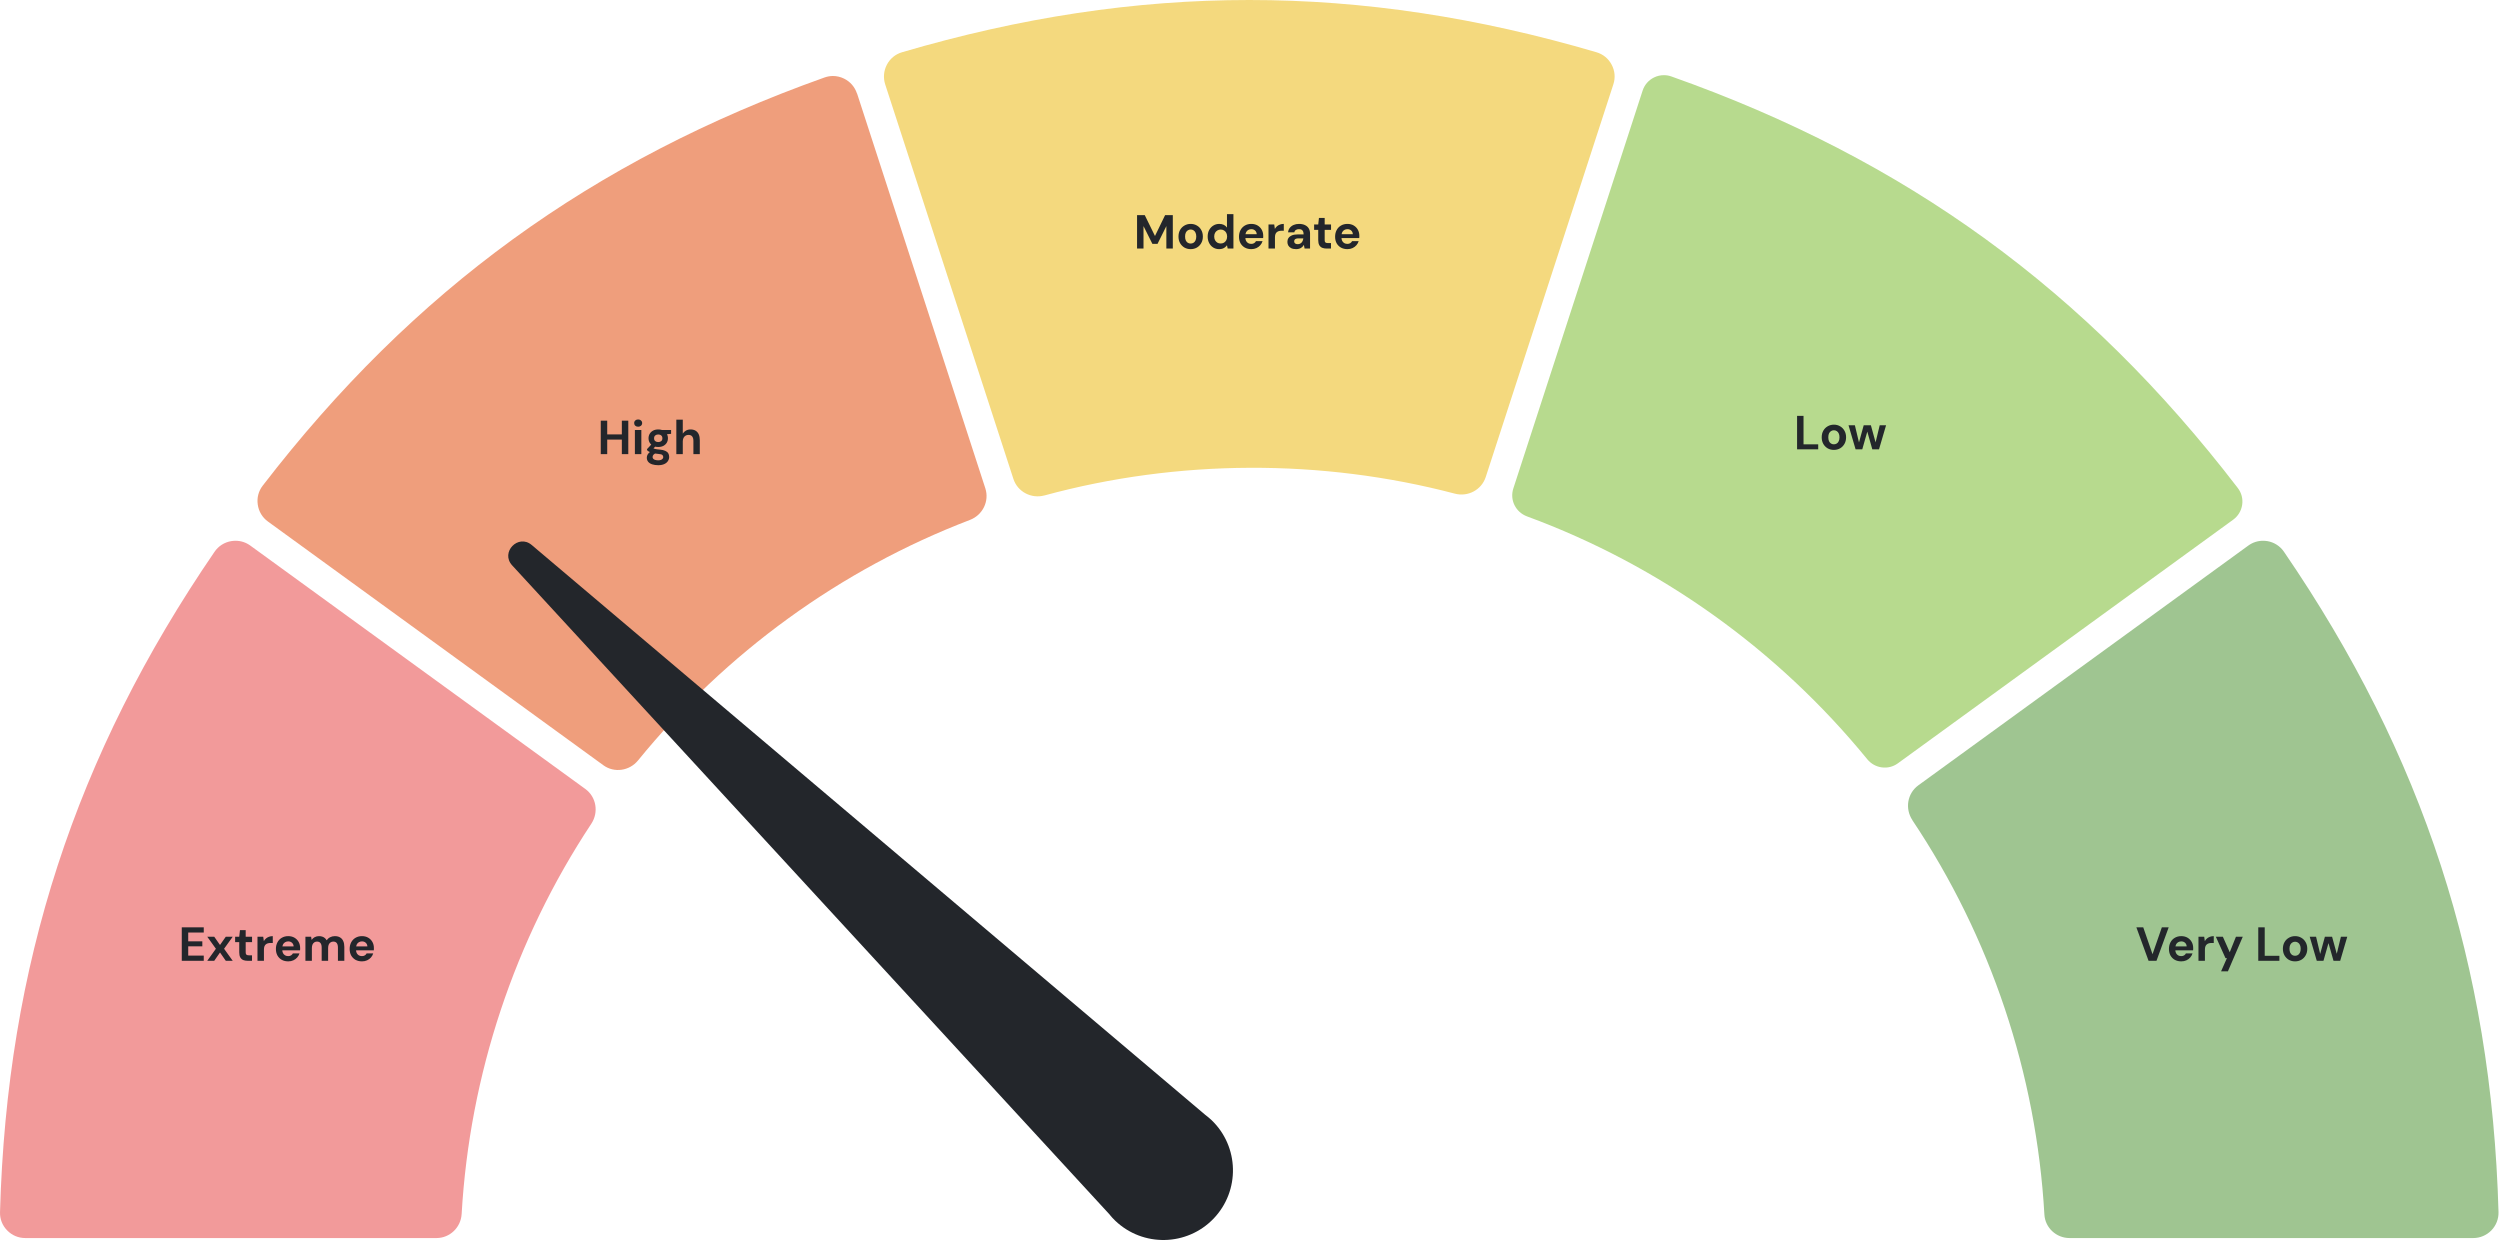 <svg xmlns="http://www.w3.org/2000/svg" width="523" height="263" viewBox="0 0 523 263" fill="none"><path d="M48.352 113.205C46.935 113.454 45.705 114.232 44.895 115.416C15.714 158.035 1.451 201.946 0.003 253.581C-0.044 255.014 0.486 256.368 1.498 257.396C2.51 258.439 3.849 259 5.297 259H91.314C94.101 259 96.421 256.789 96.577 253.955C98.259 224.852 107.633 196.621 123.702 172.329C125.291 169.916 124.746 166.724 122.457 165.058L52.37 114.139C51.451 113.469 50.377 113.127 49.271 113.127C48.959 113.127 48.664 113.158 48.352 113.205Z" fill="#F29A9A"></path><path d="M400.065 171.582C416.461 196.091 426.007 224.618 427.688 254.095C427.844 256.836 430.164 259 432.951 259H517.395C518.844 259 520.183 258.424 521.195 257.396C522.191 256.368 522.721 255.014 522.69 253.581C521.242 201.946 506.978 158.035 477.797 115.416C476.987 114.232 475.757 113.454 474.356 113.205C474.044 113.158 473.749 113.127 473.437 113.127C472.332 113.127 471.257 113.469 470.339 114.139L433.761 140.719L401.31 164.294C399.006 165.976 398.476 169.168 400.08 171.582H400.065Z" fill="#9FC591"></path><path d="M319.467 108.035C347.231 118.265 371.834 135.83 390.628 158.829C392.217 160.775 395.019 161.149 397.013 159.701L467.178 108.72C468.205 107.972 468.875 106.867 469.062 105.606C469.249 104.344 468.922 103.099 468.143 102.086C436.424 60.729 398.788 33.37 349.644 15.992C349.13 15.805 348.601 15.727 348.087 15.727C347.371 15.727 346.67 15.883 346.016 16.21C344.879 16.77 344.023 17.752 343.634 18.966L316.586 102.195C315.807 104.593 317.069 107.147 319.467 108.035Z" fill="#B7DA8E"></path><path d="M218.517 103.644C246.374 96.06 276.458 95.936 304.347 103.27C307.103 104.002 309.937 102.476 310.809 99.813L337.514 17.642C337.966 16.272 337.841 14.809 337.156 13.532C336.486 12.255 335.365 11.336 333.979 10.931C309.205 3.644 285.272 0 261.339 0C237.405 0 213.488 3.644 188.698 10.931C187.327 11.336 186.206 12.255 185.537 13.532C184.867 14.809 184.743 16.272 185.179 17.642L212.008 100.202C212.88 102.881 215.745 104.391 218.502 103.644H218.517Z" fill="#F4D97E"></path><path d="M179.277 19.558C178.825 18.188 177.876 17.082 176.568 16.443C175.836 16.085 175.042 15.898 174.247 15.898C173.656 15.898 173.064 16.007 172.488 16.21C123.827 33.541 86.471 60.666 54.955 101.604C54.083 102.74 53.709 104.142 53.927 105.574C54.129 107.007 54.892 108.268 56.06 109.109L126.225 160.09C128.498 161.741 131.675 161.289 133.481 159.078C151.856 136.515 175.851 119.122 202.914 108.767C205.593 107.739 206.994 104.843 206.138 102.18L179.308 19.589L179.277 19.558Z" fill="#EF9E7C"></path><path d="M232.153 254.101L107.149 118.28C104.625 115.553 108.407 111.619 111.235 114.014L252.156 233.239C252.602 233.569 253.037 233.942 253.454 234.326C259.255 239.886 259.452 249.11 253.889 254.926C248.329 260.727 239.105 260.923 233.29 255.36C232.876 254.962 232.497 254.543 232.149 254.115L232.153 254.101Z" fill="#23262B"></path><path d="M38.026 201V194H42.626V195.09H39.376V196.92H42.326V197.97H39.376V199.91H42.626V201H38.026ZM43.356 201L45.166 198.48L43.356 195.96H44.816L46.026 197.69L47.236 195.96H48.686L46.876 198.48L48.686 201H47.236L46.026 199.26L44.816 201H43.356ZM51.809 201C51.456 201 51.146 200.947 50.879 200.84C50.619 200.727 50.416 200.543 50.269 200.29C50.122 200.03 50.049 199.677 50.049 199.23V197.09H49.189V195.96H50.049L50.199 194.59H51.399V195.96H52.729V197.09H51.399V199.25C51.399 199.477 51.449 199.633 51.549 199.72C51.649 199.807 51.819 199.85 52.059 199.85H52.719V201H51.809ZM53.865 201V195.96H55.065L55.195 196.89C55.315 196.67 55.465 196.483 55.645 196.33C55.832 196.177 56.042 196.057 56.275 195.97C56.515 195.883 56.778 195.84 57.065 195.84V197.27H56.605C56.405 197.27 56.218 197.293 56.045 197.34C55.878 197.387 55.732 197.463 55.605 197.57C55.478 197.67 55.382 197.81 55.315 197.99C55.248 198.17 55.215 198.397 55.215 198.67V201H53.865ZM60.299 201.12C59.792 201.12 59.342 201.013 58.949 200.8C58.562 200.58 58.259 200.277 58.039 199.89C57.825 199.497 57.719 199.043 57.719 198.53C57.719 198.003 57.825 197.54 58.039 197.14C58.252 196.733 58.552 196.417 58.939 196.19C59.332 195.957 59.785 195.84 60.299 195.84C60.799 195.84 61.235 195.95 61.609 196.17C61.982 196.39 62.272 196.687 62.479 197.06C62.685 197.433 62.789 197.857 62.789 198.33C62.789 198.397 62.789 198.473 62.789 198.56C62.789 198.64 62.782 198.723 62.769 198.81H58.679V197.99H61.429C61.409 197.663 61.292 197.407 61.079 197.22C60.872 197.033 60.612 196.94 60.299 196.94C60.072 196.94 59.862 196.993 59.669 197.1C59.475 197.2 59.322 197.357 59.209 197.57C59.102 197.783 59.049 198.053 59.049 198.38V198.67C59.049 198.943 59.099 199.183 59.199 199.39C59.305 199.59 59.452 199.747 59.639 199.86C59.825 199.967 60.042 200.02 60.289 200.02C60.535 200.02 60.739 199.967 60.899 199.86C61.065 199.753 61.189 199.617 61.269 199.45H62.649C62.555 199.763 62.399 200.047 62.179 200.3C61.959 200.553 61.689 200.753 61.369 200.9C61.049 201.047 60.692 201.12 60.299 201.12ZM63.894 201V195.96H65.084L65.194 196.63C65.354 196.39 65.564 196.2 65.824 196.06C66.091 195.913 66.394 195.84 66.734 195.84C66.988 195.84 67.214 195.873 67.414 195.94C67.614 196.007 67.791 196.103 67.944 196.23C68.104 196.357 68.234 196.517 68.334 196.71C68.521 196.437 68.764 196.223 69.064 196.07C69.364 195.917 69.691 195.84 70.044 195.84C70.484 195.84 70.851 195.93 71.144 196.11C71.438 196.283 71.658 196.537 71.804 196.87C71.958 197.203 72.034 197.613 72.034 198.1V201H70.694V198.22C70.694 197.82 70.614 197.513 70.454 197.3C70.301 197.087 70.061 196.98 69.734 196.98C69.521 196.98 69.331 197.033 69.164 197.14C68.998 197.247 68.868 197.4 68.774 197.6C68.688 197.8 68.644 198.04 68.644 198.32V201H67.294V198.22C67.294 197.82 67.214 197.513 67.054 197.3C66.894 197.087 66.648 196.98 66.314 196.98C66.108 196.98 65.921 197.033 65.754 197.14C65.594 197.247 65.468 197.4 65.374 197.6C65.288 197.8 65.244 198.04 65.244 198.32V201H63.894ZM75.728 201.12C75.222 201.12 74.772 201.013 74.378 200.8C73.992 200.58 73.688 200.277 73.468 199.89C73.255 199.497 73.148 199.043 73.148 198.53C73.148 198.003 73.255 197.54 73.468 197.14C73.682 196.733 73.982 196.417 74.368 196.19C74.762 195.957 75.215 195.84 75.728 195.84C76.228 195.84 76.665 195.95 77.038 196.17C77.412 196.39 77.702 196.687 77.908 197.06C78.115 197.433 78.218 197.857 78.218 198.33C78.218 198.397 78.218 198.473 78.218 198.56C78.218 198.64 78.212 198.723 78.198 198.81H74.108V197.99H76.858C76.838 197.663 76.722 197.407 76.508 197.22C76.302 197.033 76.042 196.94 75.728 196.94C75.502 196.94 75.292 196.993 75.098 197.1C74.905 197.2 74.752 197.357 74.638 197.57C74.532 197.783 74.478 198.053 74.478 198.38V198.67C74.478 198.943 74.528 199.183 74.628 199.39C74.735 199.59 74.882 199.747 75.068 199.86C75.255 199.967 75.472 200.02 75.718 200.02C75.965 200.02 76.168 199.967 76.328 199.86C76.495 199.753 76.618 199.617 76.698 199.45H78.078C77.985 199.763 77.828 200.047 77.608 200.3C77.388 200.553 77.118 200.753 76.798 200.9C76.478 201.047 76.122 201.12 75.728 201.12Z" fill="#23262B"></path><path d="M130.089 95V88H131.439V95H130.089ZM125.679 95V88H127.029V95H125.679ZM126.839 91.97V90.88H130.319V91.97H126.839ZM132.818 95V89.96H134.168V95H132.818ZM133.498 89.27C133.258 89.27 133.058 89.2 132.898 89.06C132.745 88.913 132.668 88.73 132.668 88.51C132.668 88.29 132.745 88.11 132.898 87.97C133.058 87.823 133.258 87.75 133.498 87.75C133.745 87.75 133.945 87.823 134.098 87.97C134.258 88.11 134.338 88.29 134.338 88.51C134.338 88.73 134.258 88.913 134.098 89.06C133.945 89.2 133.745 89.27 133.498 89.27ZM137.702 97.32C137.222 97.32 136.802 97.26 136.442 97.14C136.082 97.027 135.802 96.85 135.602 96.61C135.409 96.377 135.312 96.087 135.312 95.74C135.312 95.507 135.372 95.287 135.492 95.08C135.612 94.873 135.785 94.687 136.012 94.52C136.245 94.347 136.535 94.2 136.882 94.08L137.392 94.74C137.085 94.84 136.862 94.963 136.722 95.11C136.589 95.263 136.522 95.427 136.522 95.6C136.522 95.753 136.572 95.883 136.672 95.99C136.779 96.097 136.919 96.173 137.092 96.22C137.272 96.273 137.472 96.3 137.692 96.3C137.905 96.3 138.089 96.273 138.242 96.22C138.402 96.167 138.525 96.087 138.612 95.98C138.705 95.88 138.752 95.76 138.752 95.62C138.752 95.44 138.689 95.293 138.562 95.18C138.435 95.067 138.182 94.997 137.802 94.97C137.462 94.943 137.159 94.907 136.892 94.86C136.632 94.807 136.402 94.747 136.202 94.68C136.002 94.607 135.832 94.527 135.692 94.44C135.559 94.353 135.449 94.267 135.362 94.18V93.95L136.432 92.8L137.402 93.11L136.142 94.35L136.522 93.69C136.595 93.73 136.665 93.77 136.732 93.81C136.805 93.843 136.895 93.877 137.002 93.91C137.109 93.937 137.249 93.963 137.422 93.99C137.595 94.017 137.815 94.04 138.082 94.06C138.522 94.1 138.882 94.183 139.162 94.31C139.449 94.437 139.659 94.607 139.792 94.82C139.925 95.027 139.992 95.283 139.992 95.59C139.992 95.89 139.909 96.17 139.742 96.43C139.582 96.697 139.332 96.91 138.992 97.07C138.652 97.237 138.222 97.32 137.702 97.32ZM137.702 93.51C137.282 93.51 136.919 93.43 136.612 93.27C136.312 93.103 136.079 92.883 135.912 92.61C135.752 92.33 135.672 92.02 135.672 91.68C135.672 91.34 135.752 91.033 135.912 90.76C136.079 90.48 136.312 90.257 136.612 90.09C136.919 89.923 137.282 89.84 137.702 89.84C138.129 89.84 138.492 89.923 138.792 90.09C139.099 90.257 139.332 90.48 139.492 90.76C139.652 91.033 139.732 91.34 139.732 91.68C139.732 92.02 139.652 92.33 139.492 92.61C139.332 92.883 139.099 93.103 138.792 93.27C138.492 93.43 138.129 93.51 137.702 93.51ZM137.702 92.48C137.962 92.48 138.172 92.413 138.332 92.28C138.492 92.147 138.572 91.95 138.572 91.69C138.572 91.43 138.492 91.233 138.332 91.1C138.172 90.96 137.962 90.89 137.702 90.89C137.449 90.89 137.239 90.96 137.072 91.1C136.912 91.233 136.832 91.43 136.832 91.69C136.832 91.95 136.912 92.147 137.072 92.28C137.239 92.413 137.449 92.48 137.702 92.48ZM138.542 90.92L138.322 89.96H140.392V90.76L138.542 90.92ZM141.489 95V87.8H142.839V90.71C143.006 90.45 143.226 90.24 143.499 90.08C143.779 89.92 144.102 89.84 144.469 89.84C144.889 89.84 145.242 89.93 145.529 90.11C145.816 90.283 146.032 90.537 146.179 90.87C146.326 91.203 146.399 91.617 146.399 92.11V95H145.059V92.23C145.059 91.83 144.976 91.523 144.809 91.31C144.642 91.09 144.379 90.98 144.019 90.98C143.799 90.98 143.599 91.033 143.419 91.14C143.239 91.247 143.096 91.403 142.989 91.61C142.889 91.81 142.839 92.05 142.839 92.33V95H141.489Z" fill="#23262B"></path><path d="M237.872 52V45H239.482L241.622 49.37L243.742 45H245.352V52H244.002V47.3L242.152 51.02H241.082L239.222 47.3V52H237.872ZM249.079 52.12C248.599 52.12 248.166 52.01 247.779 51.79C247.399 51.563 247.096 51.253 246.869 50.86C246.649 50.46 246.539 50.003 246.539 49.49C246.539 48.963 246.649 48.503 246.869 48.11C247.096 47.71 247.402 47.4 247.789 47.18C248.176 46.953 248.609 46.84 249.089 46.84C249.576 46.84 250.009 46.953 250.389 47.18C250.776 47.4 251.079 47.71 251.299 48.11C251.526 48.503 251.639 48.96 251.639 49.48C251.639 50 251.526 50.46 251.299 50.86C251.079 51.253 250.776 51.563 250.389 51.79C250.002 52.01 249.566 52.12 249.079 52.12ZM249.079 50.95C249.306 50.95 249.506 50.897 249.679 50.79C249.859 50.683 249.999 50.52 250.099 50.3C250.206 50.08 250.259 49.807 250.259 49.48C250.259 49.153 250.206 48.883 250.099 48.67C249.999 48.45 249.859 48.287 249.679 48.18C249.506 48.067 249.309 48.01 249.089 48.01C248.876 48.01 248.679 48.067 248.499 48.18C248.319 48.287 248.176 48.45 248.069 48.67C247.969 48.883 247.919 49.153 247.919 49.48C247.919 49.807 247.969 50.08 248.069 50.3C248.176 50.52 248.316 50.683 248.489 50.79C248.669 50.897 248.866 50.95 249.079 50.95ZM255.043 52.12C254.583 52.12 254.169 52.007 253.803 51.78C253.443 51.553 253.159 51.24 252.953 50.84C252.746 50.44 252.643 49.99 252.643 49.49C252.643 48.977 252.746 48.523 252.953 48.13C253.166 47.73 253.456 47.417 253.823 47.19C254.196 46.957 254.613 46.84 255.073 46.84C255.433 46.84 255.749 46.907 256.023 47.04C256.296 47.173 256.516 47.363 256.683 47.61V44.8H258.033V52H256.833L256.683 51.31C256.583 51.45 256.456 51.583 256.303 51.71C256.156 51.837 255.979 51.937 255.773 52.01C255.566 52.083 255.323 52.12 255.043 52.12ZM255.363 50.94C255.629 50.94 255.863 50.88 256.063 50.76C256.269 50.633 256.429 50.46 256.543 50.24C256.656 50.02 256.713 49.767 256.713 49.48C256.713 49.193 256.656 48.94 256.543 48.72C256.429 48.5 256.269 48.33 256.063 48.21C255.863 48.083 255.629 48.02 255.363 48.02C255.109 48.02 254.879 48.083 254.673 48.21C254.466 48.33 254.303 48.5 254.183 48.72C254.069 48.94 254.013 49.19 254.013 49.47C254.013 49.763 254.069 50.02 254.183 50.24C254.303 50.46 254.463 50.633 254.663 50.76C254.869 50.88 255.103 50.94 255.363 50.94ZM261.775 52.12C261.269 52.12 260.819 52.013 260.425 51.8C260.039 51.58 259.735 51.277 259.515 50.89C259.302 50.497 259.195 50.043 259.195 49.53C259.195 49.003 259.302 48.54 259.515 48.14C259.729 47.733 260.029 47.417 260.415 47.19C260.809 46.957 261.262 46.84 261.775 46.84C262.275 46.84 262.712 46.95 263.085 47.17C263.459 47.39 263.749 47.687 263.955 48.06C264.162 48.433 264.265 48.857 264.265 49.33C264.265 49.397 264.265 49.473 264.265 49.56C264.265 49.64 264.259 49.723 264.245 49.81H260.155V48.99H262.905C262.885 48.663 262.769 48.407 262.555 48.22C262.349 48.033 262.089 47.94 261.775 47.94C261.549 47.94 261.339 47.993 261.145 48.1C260.952 48.2 260.799 48.357 260.685 48.57C260.579 48.783 260.525 49.053 260.525 49.38V49.67C260.525 49.943 260.575 50.183 260.675 50.39C260.782 50.59 260.929 50.747 261.115 50.86C261.302 50.967 261.519 51.02 261.765 51.02C262.012 51.02 262.215 50.967 262.375 50.86C262.542 50.753 262.665 50.617 262.745 50.45H264.125C264.032 50.763 263.875 51.047 263.655 51.3C263.435 51.553 263.165 51.753 262.845 51.9C262.525 52.047 262.169 52.12 261.775 52.12ZM265.371 52V46.96H266.571L266.701 47.89C266.821 47.67 266.971 47.483 267.151 47.33C267.338 47.177 267.548 47.057 267.781 46.97C268.021 46.883 268.284 46.84 268.571 46.84V48.27H268.111C267.911 48.27 267.724 48.293 267.551 48.34C267.384 48.387 267.238 48.463 267.111 48.57C266.984 48.67 266.888 48.81 266.821 48.99C266.754 49.17 266.721 49.397 266.721 49.67V52H265.371ZM271.163 52.12C270.743 52.12 270.396 52.053 270.123 51.92C269.849 51.78 269.646 51.597 269.513 51.37C269.386 51.137 269.323 50.88 269.323 50.6C269.323 50.293 269.399 50.023 269.553 49.79C269.713 49.557 269.949 49.373 270.263 49.24C270.583 49.107 270.983 49.04 271.463 49.04H272.713C272.713 48.793 272.679 48.59 272.613 48.43C272.546 48.263 272.443 48.14 272.303 48.06C272.163 47.98 271.976 47.94 271.743 47.94C271.489 47.94 271.273 47.997 271.093 48.11C270.919 48.217 270.813 48.383 270.773 48.61H269.463C269.496 48.25 269.613 47.94 269.813 47.68C270.019 47.413 270.289 47.207 270.623 47.06C270.963 46.913 271.339 46.84 271.753 46.84C272.226 46.84 272.636 46.92 272.983 47.08C273.329 47.24 273.596 47.47 273.783 47.77C273.969 48.07 274.063 48.44 274.063 48.88V52H272.923L272.773 51.23C272.699 51.363 272.613 51.483 272.513 51.59C272.413 51.697 272.296 51.79 272.163 51.87C272.029 51.95 271.879 52.01 271.713 52.05C271.546 52.097 271.363 52.12 271.163 52.12ZM271.483 51.08C271.656 51.08 271.809 51.05 271.943 50.99C272.083 50.923 272.203 50.837 272.303 50.73C272.403 50.617 272.479 50.49 272.533 50.35C272.593 50.203 272.633 50.047 272.653 49.88V49.87H271.623C271.416 49.87 271.246 49.897 271.113 49.95C270.986 49.997 270.893 50.067 270.833 50.16C270.773 50.253 270.743 50.36 270.743 50.48C270.743 50.613 270.773 50.723 270.833 50.81C270.893 50.897 270.979 50.963 271.093 51.01C271.206 51.057 271.336 51.08 271.483 51.08ZM277.534 52C277.18 52 276.87 51.947 276.604 51.84C276.344 51.727 276.14 51.543 275.994 51.29C275.847 51.03 275.774 50.677 275.774 50.23V48.09H274.914V46.96H275.774L275.924 45.59H277.124V46.96H278.454V48.09H277.124V50.25C277.124 50.477 277.174 50.633 277.274 50.72C277.374 50.807 277.544 50.85 277.784 50.85H278.444V52H277.534ZM281.883 52.12C281.376 52.12 280.926 52.013 280.533 51.8C280.146 51.58 279.843 51.277 279.623 50.89C279.409 50.497 279.303 50.043 279.303 49.53C279.303 49.003 279.409 48.54 279.623 48.14C279.836 47.733 280.136 47.417 280.523 47.19C280.916 46.957 281.369 46.84 281.883 46.84C282.383 46.84 282.819 46.95 283.193 47.17C283.566 47.39 283.856 47.687 284.063 48.06C284.269 48.433 284.373 48.857 284.373 49.33C284.373 49.397 284.373 49.473 284.373 49.56C284.373 49.64 284.366 49.723 284.353 49.81H280.263V48.99H283.013C282.993 48.663 282.876 48.407 282.663 48.22C282.456 48.033 282.196 47.94 281.883 47.94C281.656 47.94 281.446 47.993 281.253 48.1C281.059 48.2 280.906 48.357 280.793 48.57C280.686 48.783 280.633 49.053 280.633 49.38V49.67C280.633 49.943 280.683 50.183 280.783 50.39C280.889 50.59 281.036 50.747 281.223 50.86C281.409 50.967 281.626 51.02 281.873 51.02C282.119 51.02 282.323 50.967 282.483 50.86C282.649 50.753 282.773 50.617 282.853 50.45H284.233C284.139 50.763 283.983 51.047 283.763 51.3C283.543 51.553 283.273 51.753 282.953 51.9C282.633 52.047 282.276 52.12 281.883 52.12Z" fill="#23262B"></path><path d="M375.949 94V87H377.299V92.95H380.369V94H375.949ZM383.641 94.12C383.161 94.12 382.727 94.01 382.341 93.79C381.961 93.563 381.657 93.253 381.431 92.86C381.211 92.46 381.101 92.003 381.101 91.49C381.101 90.963 381.211 90.503 381.431 90.11C381.657 89.71 381.964 89.4 382.351 89.18C382.737 88.953 383.171 88.84 383.651 88.84C384.137 88.84 384.571 88.953 384.951 89.18C385.337 89.4 385.641 89.71 385.861 90.11C386.087 90.503 386.201 90.96 386.201 91.48C386.201 92 386.087 92.46 385.861 92.86C385.641 93.253 385.337 93.563 384.951 93.79C384.564 94.01 384.127 94.12 383.641 94.12ZM383.641 92.95C383.867 92.95 384.067 92.897 384.241 92.79C384.421 92.683 384.561 92.52 384.661 92.3C384.767 92.08 384.821 91.807 384.821 91.48C384.821 91.153 384.767 90.883 384.661 90.67C384.561 90.45 384.421 90.287 384.241 90.18C384.067 90.067 383.871 90.01 383.651 90.01C383.437 90.01 383.241 90.067 383.061 90.18C382.881 90.287 382.737 90.45 382.631 90.67C382.531 90.883 382.481 91.153 382.481 91.48C382.481 91.807 382.531 92.08 382.631 92.3C382.737 92.52 382.877 92.683 383.051 92.79C383.231 92.897 383.427 92.95 383.641 92.95ZM388.188 94L386.708 88.96H388.038L389.018 93.05L388.768 93.04L389.888 88.96H391.388L392.508 93.04L392.248 93.05L393.238 88.96H394.568L393.088 94H391.688L390.498 89.8H390.778L389.588 94H388.188Z" fill="#23262B"></path><path d="M449.478 201L446.928 194H448.368L450.308 199.62L452.258 194H453.688L451.138 201H449.478ZM456.323 201.12C455.816 201.12 455.366 201.013 454.973 200.8C454.586 200.58 454.283 200.277 454.063 199.89C453.85 199.497 453.743 199.043 453.743 198.53C453.743 198.003 453.85 197.54 454.063 197.14C454.276 196.733 454.576 196.417 454.963 196.19C455.356 195.957 455.81 195.84 456.323 195.84C456.823 195.84 457.26 195.95 457.633 196.17C458.006 196.39 458.296 196.687 458.503 197.06C458.71 197.433 458.813 197.857 458.813 198.33C458.813 198.397 458.813 198.473 458.813 198.56C458.813 198.64 458.806 198.723 458.793 198.81H454.703V197.99H457.453C457.433 197.663 457.316 197.407 457.103 197.22C456.896 197.033 456.636 196.94 456.323 196.94C456.096 196.94 455.886 196.993 455.693 197.1C455.5 197.2 455.346 197.357 455.233 197.57C455.126 197.783 455.073 198.053 455.073 198.38V198.67C455.073 198.943 455.123 199.183 455.223 199.39C455.33 199.59 455.476 199.747 455.663 199.86C455.85 199.967 456.066 200.02 456.313 200.02C456.56 200.02 456.763 199.967 456.923 199.86C457.09 199.753 457.213 199.617 457.293 199.45H458.673C458.58 199.763 458.423 200.047 458.203 200.3C457.983 200.553 457.713 200.753 457.393 200.9C457.073 201.047 456.716 201.12 456.323 201.12ZM459.919 201V195.96H461.119L461.249 196.89C461.369 196.67 461.519 196.483 461.699 196.33C461.885 196.177 462.095 196.057 462.329 195.97C462.569 195.883 462.832 195.84 463.119 195.84V197.27H462.659C462.459 197.27 462.272 197.293 462.099 197.34C461.932 197.387 461.785 197.463 461.659 197.57C461.532 197.67 461.435 197.81 461.369 197.99C461.302 198.17 461.269 198.397 461.269 198.67V201H459.919ZM464.651 203.2L465.871 200.44H465.571L463.551 195.96H465.021L466.461 199.21L467.761 195.96H469.191L466.081 203.2H464.651ZM472.429 201V194H473.779V199.95H476.849V201H472.429ZM480.121 201.12C479.641 201.12 479.208 201.01 478.821 200.79C478.441 200.563 478.138 200.253 477.911 199.86C477.691 199.46 477.581 199.003 477.581 198.49C477.581 197.963 477.691 197.503 477.911 197.11C478.138 196.71 478.444 196.4 478.831 196.18C479.218 195.953 479.651 195.84 480.131 195.84C480.618 195.84 481.051 195.953 481.431 196.18C481.818 196.4 482.121 196.71 482.341 197.11C482.568 197.503 482.681 197.96 482.681 198.48C482.681 199 482.568 199.46 482.341 199.86C482.121 200.253 481.818 200.563 481.431 200.79C481.044 201.01 480.608 201.12 480.121 201.12ZM480.121 199.95C480.348 199.95 480.548 199.897 480.721 199.79C480.901 199.683 481.041 199.52 481.141 199.3C481.248 199.08 481.301 198.807 481.301 198.48C481.301 198.153 481.248 197.883 481.141 197.67C481.041 197.45 480.901 197.287 480.721 197.18C480.548 197.067 480.351 197.01 480.131 197.01C479.918 197.01 479.721 197.067 479.541 197.18C479.361 197.287 479.218 197.45 479.111 197.67C479.011 197.883 478.961 198.153 478.961 198.48C478.961 198.807 479.011 199.08 479.111 199.3C479.218 199.52 479.358 199.683 479.531 199.79C479.711 199.897 479.908 199.95 480.121 199.95ZM484.669 201L483.189 195.96H484.519L485.499 200.05L485.249 200.04L486.369 195.96H487.869L488.989 200.04L488.729 200.05L489.719 195.96H491.049L489.569 201H488.169L486.979 196.8H487.259L486.069 201H484.669Z" fill="#23262B"></path></svg>